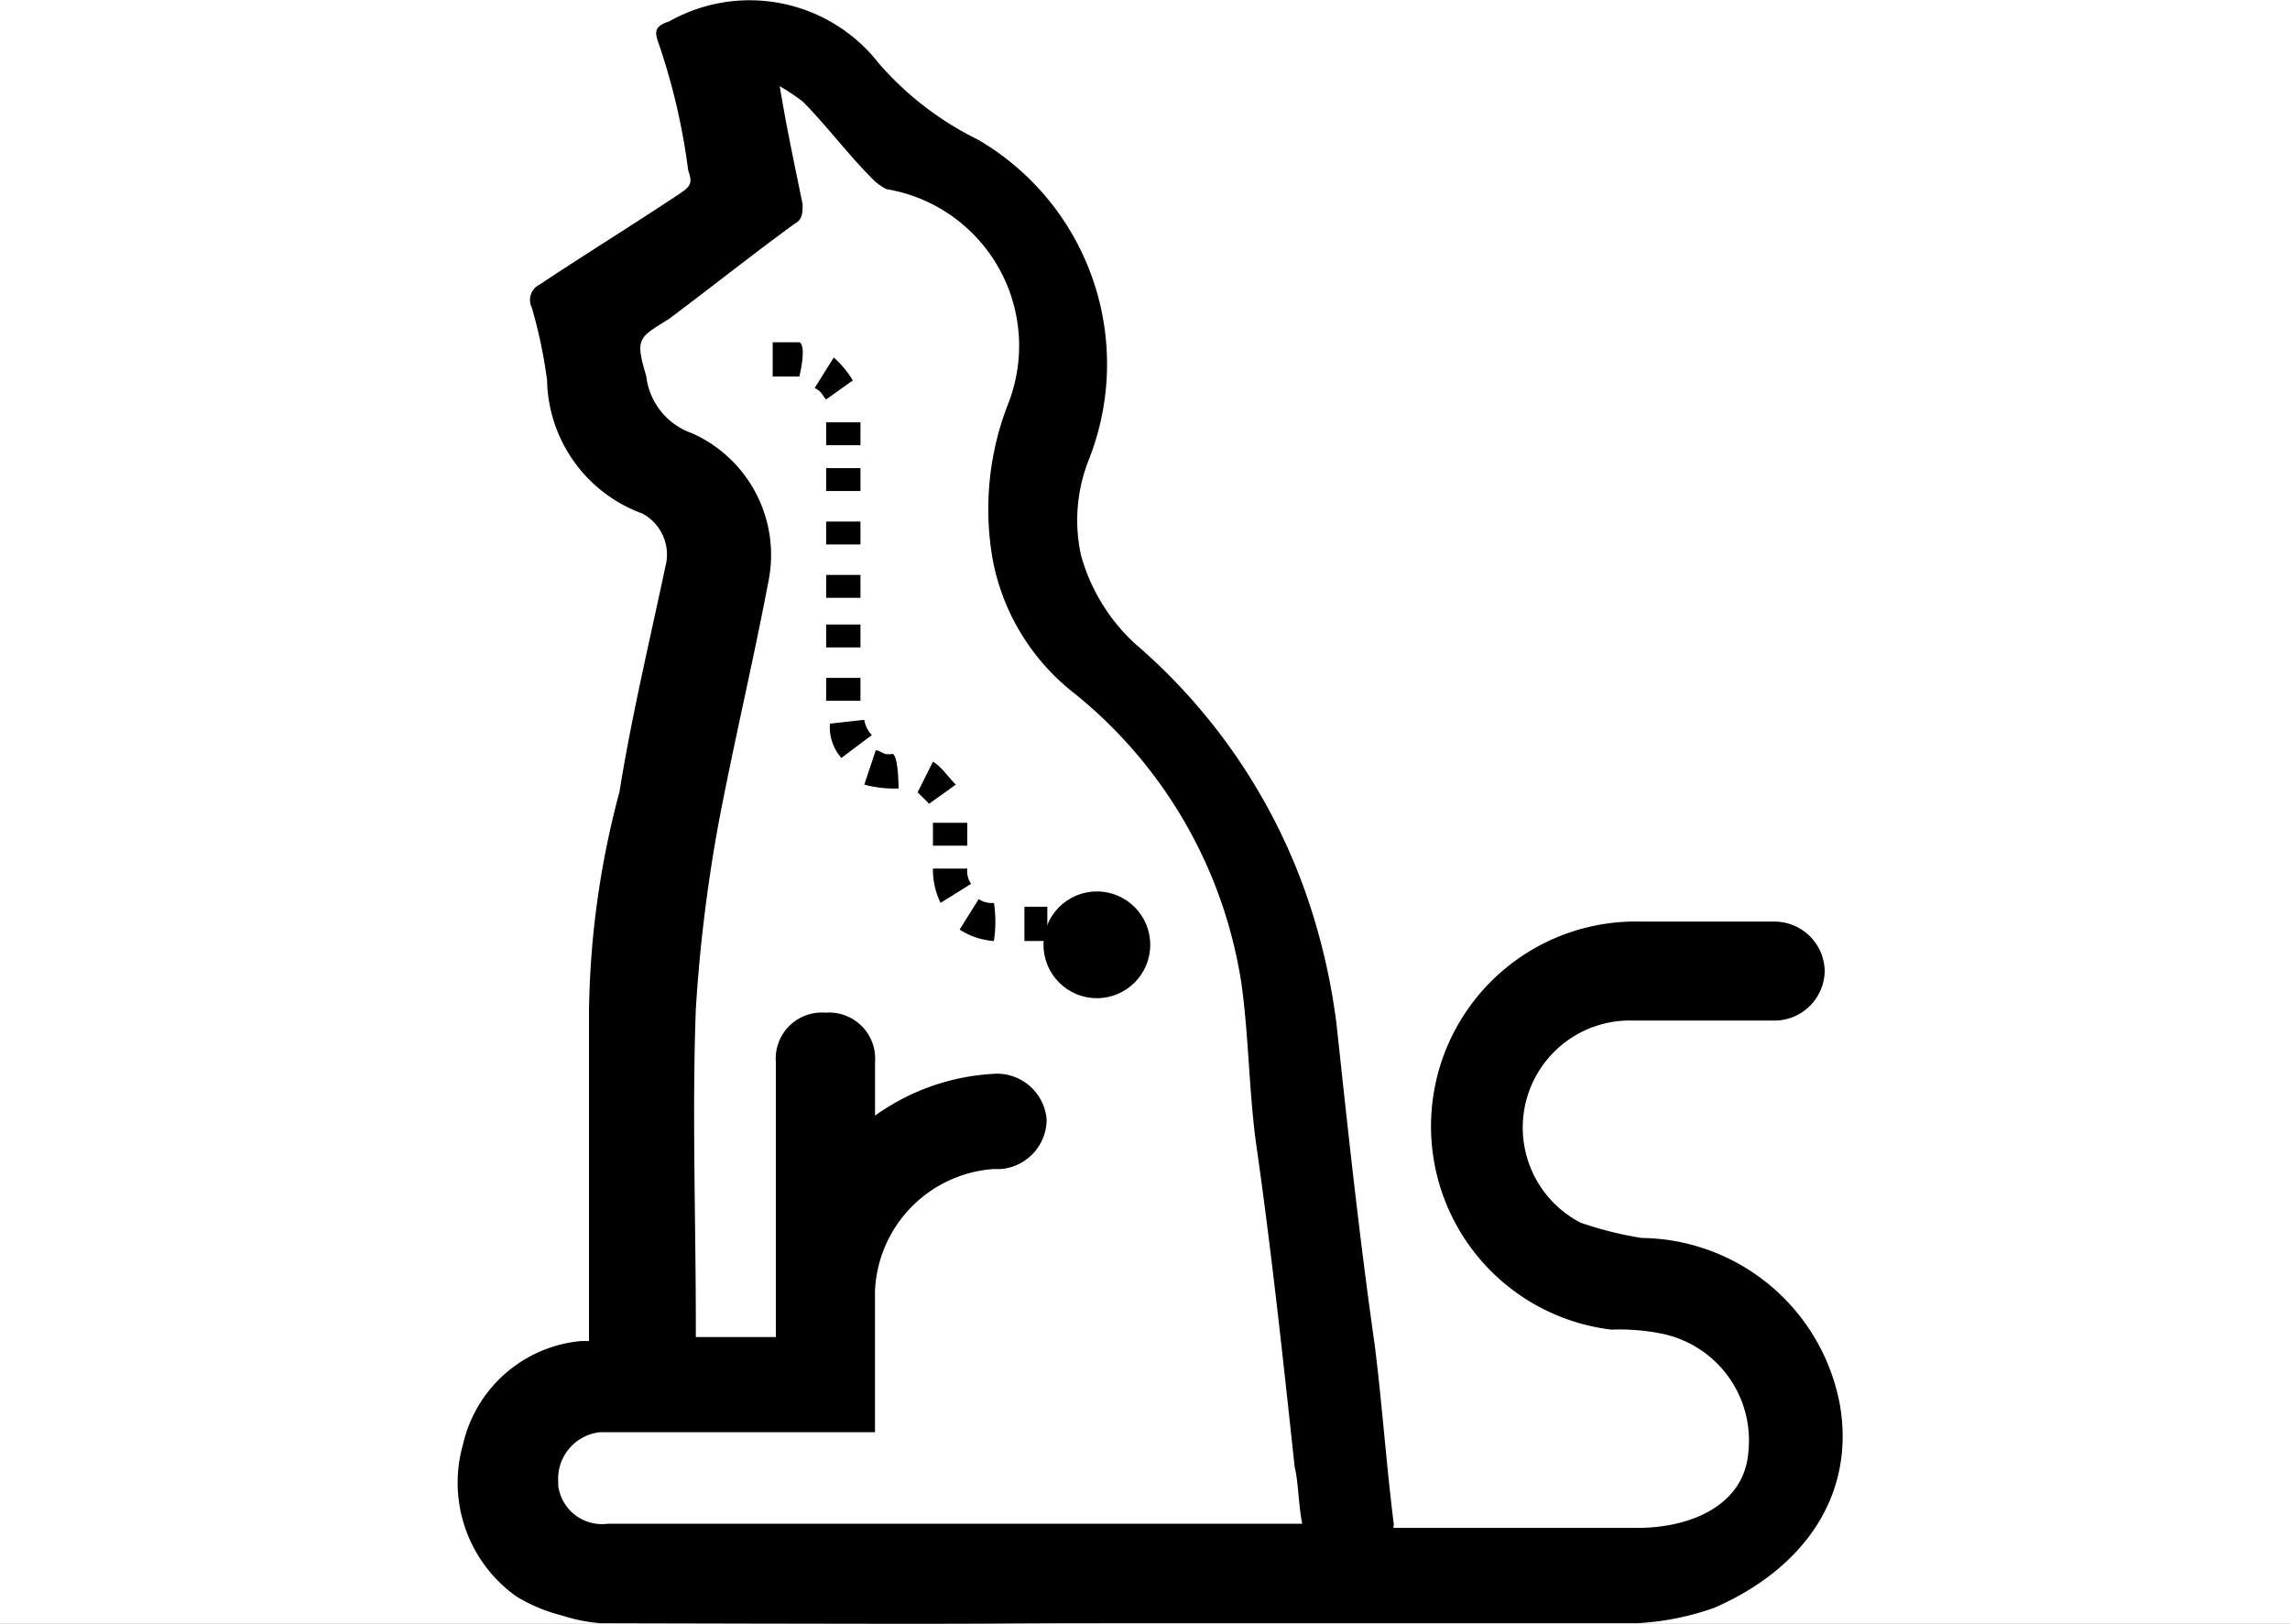<svg xmlns="http://www.w3.org/2000/svg" xmlns:xlink="http://www.w3.org/1999/xlink" width="55" height="39" viewBox="0 0 55 39">
  <rect x="0" y="0" width="55" height="39" fill="#808080" stroke="none"/>
  <defs>
    <clipPath id="clip-shluk_chlupů">
      <rect width="55" height="39"/>
    </clipPath>
  </defs>
  <g id="shluk_chlupů" data-name="shluk chlupů" clip-path="url(#clip-shluk_chlupů)">
    <rect width="55" height="39" fill="#fff"/>
    <g id="Group_108" data-name="Group 108" transform="translate(-2.751 -11.282)">
      <path id="Path_316" data-name="Path 316" d="M17.187,49.928a4.031,4.031,0,0,1-.916-.183,3.965,3.965,0,0,1-1.1-.458,3.352,3.352,0,0,1-1.282-3.664,3.207,3.207,0,0,1,2.84-2.473h.183V35.271a21.217,21.217,0,0,1,.733-5.313c.275-1.741.733-3.664,1.1-5.4a1.118,1.118,0,0,0-.55-1.282,3.481,3.481,0,0,1-2.29-3.206,11.78,11.78,0,0,0-.366-1.741.408.408,0,0,1,.183-.55c1.1-.733,2.29-1.466,3.389-2.2.275-.183.275-.275.183-.55a15.516,15.516,0,0,0-.733-3.115c-.092-.275,0-.366.275-.458a3.934,3.934,0,0,1,5.038,1.008,7.557,7.557,0,0,0,2.382,1.832,6.238,6.238,0,0,1,2.657,7.695,3.939,3.939,0,0,0-.183,2.29,4.533,4.533,0,0,0,1.282,2.107,14.065,14.065,0,0,1,4.031,5.771,15.236,15.236,0,0,1,.824,3.389c.275,2.565.55,5.13.916,7.695.183,1.466.275,2.84.458,4.305,0,.183-.093-.094,0,.09H42.1c1.282,0,2.566-.548,2.658-1.83a2.618,2.618,0,0,0-2.107-2.84,5.223,5.223,0,0,0-1.191-.092,4.919,4.919,0,0,1,.733-9.8H45.4a1.21,1.21,0,0,1,1.191,1.191h0A1.21,1.21,0,0,1,45.4,35.454H42.012a2.572,2.572,0,0,0-1.282,4.855,8.577,8.577,0,0,0,1.466.366,4.9,4.9,0,0,1,4.764,4.031c.366,2.2-.917,3.937-3.024,4.853a6.56,6.56,0,0,1-1.832.368s-6.434,0-11.994,0S29.52,49.958,17.187,49.928Zm16.856-2.382c-.092-.458-.092-1.008-.183-1.374-.275-2.565-.55-5.13-.916-7.695-.183-1.282-.183-2.657-.366-3.939a11.1,11.1,0,0,0-4.031-6.962,5.331,5.331,0,0,1-1.924-3.115,6.96,6.96,0,0,1,.366-3.847,3.814,3.814,0,0,0-2.931-5.13,1.265,1.265,0,0,1-.366-.275c-.55-.55-1.1-1.282-1.649-1.832a5.425,5.425,0,0,0-.55-.366c.183,1.1.366,1.924.55,2.84,0,.183,0,.366-.183.458-1.008.733-1.924,1.466-3.023,2.29-.733.458-.824.458-.55,1.374a1.653,1.653,0,0,0,1.1,1.374,3.2,3.2,0,0,1,1.832,3.573c-.366,1.924-.824,3.847-1.191,5.771a37.519,37.519,0,0,0-.55,4.489c-.092,2.473,0,5.038,0,7.6v.275H21.4v-6.6a1.107,1.107,0,0,1,1.191-1.191h0a1.107,1.107,0,0,1,1.191,1.191v1.282a5.382,5.382,0,0,1,2.931-1.008,1.2,1.2,0,0,1,1.191,1.1h0a1.2,1.2,0,0,1-1.1,1.191h-.183a3.068,3.068,0,0,0-2.84,2.931v3.389h-6.6a1.126,1.126,0,0,0-1.008,1.191v.092a1.06,1.06,0,0,0,1.191.916H34.042Z" transform="translate(-0.015 0.341)"/>
      <circle id="Ellipse_29" data-name="Ellipse 29" cx="1.282" cy="1.282" r="1.282" transform="translate(27.813 32.693)"/>
      <path id="Path_317" data-name="Path 317" d="M29.878,34.682h-.733v-.824h.55v.824Zm-1.282,0h-.55v-.824h.55Zm-1.282,0a1.739,1.739,0,0,1-.824-.275l.458-.733a.551.551,0,0,0,.366.092A3.054,3.054,0,0,1,27.313,34.682Zm-1.282-.916a1.829,1.829,0,0,1-.183-.824h.824a.551.551,0,0,0,.092.366l-.733.458Zm.641-1.374h-.824v-.55h.824Zm-.916-1.008-.275-.275.366-.733c.183.092.366.366.55.55l-.641.458Zm-.733-.366h0a2.826,2.826,0,0,1-.824-.092l.275-.824c.092,0,.183.092.275.092h.092C25.023,30.1,25.023,31.018,25.023,31.018Zm-1.374-.733a1.12,1.12,0,0,1-.275-.824l.824-.092a.694.694,0,0,0,.183.366l-.733.55Zm.55-1.374h-.916v-.55h.824v.55Zm0-1.282h-.916v-.55h.824v.55Zm0-1.191h-.916v-.55h.824v.55Zm0-1.282h-.916v-.55h.824v.55Zm0-1.282h-.916v-.55h.824v.55Zm0-1.1h-.916v-.55h.824v.55Zm-.916-1.1c-.092-.092-.092-.183-.275-.275l.458-.733a2.429,2.429,0,0,1,.458.55l-.641.458Zm-.641-.55H22V20.3h.641C22.824,20.392,22.641,21.124,22.641,21.124Z" transform="translate(-0.691 -0.798)"/>
    </g>
  </g>
</svg>
